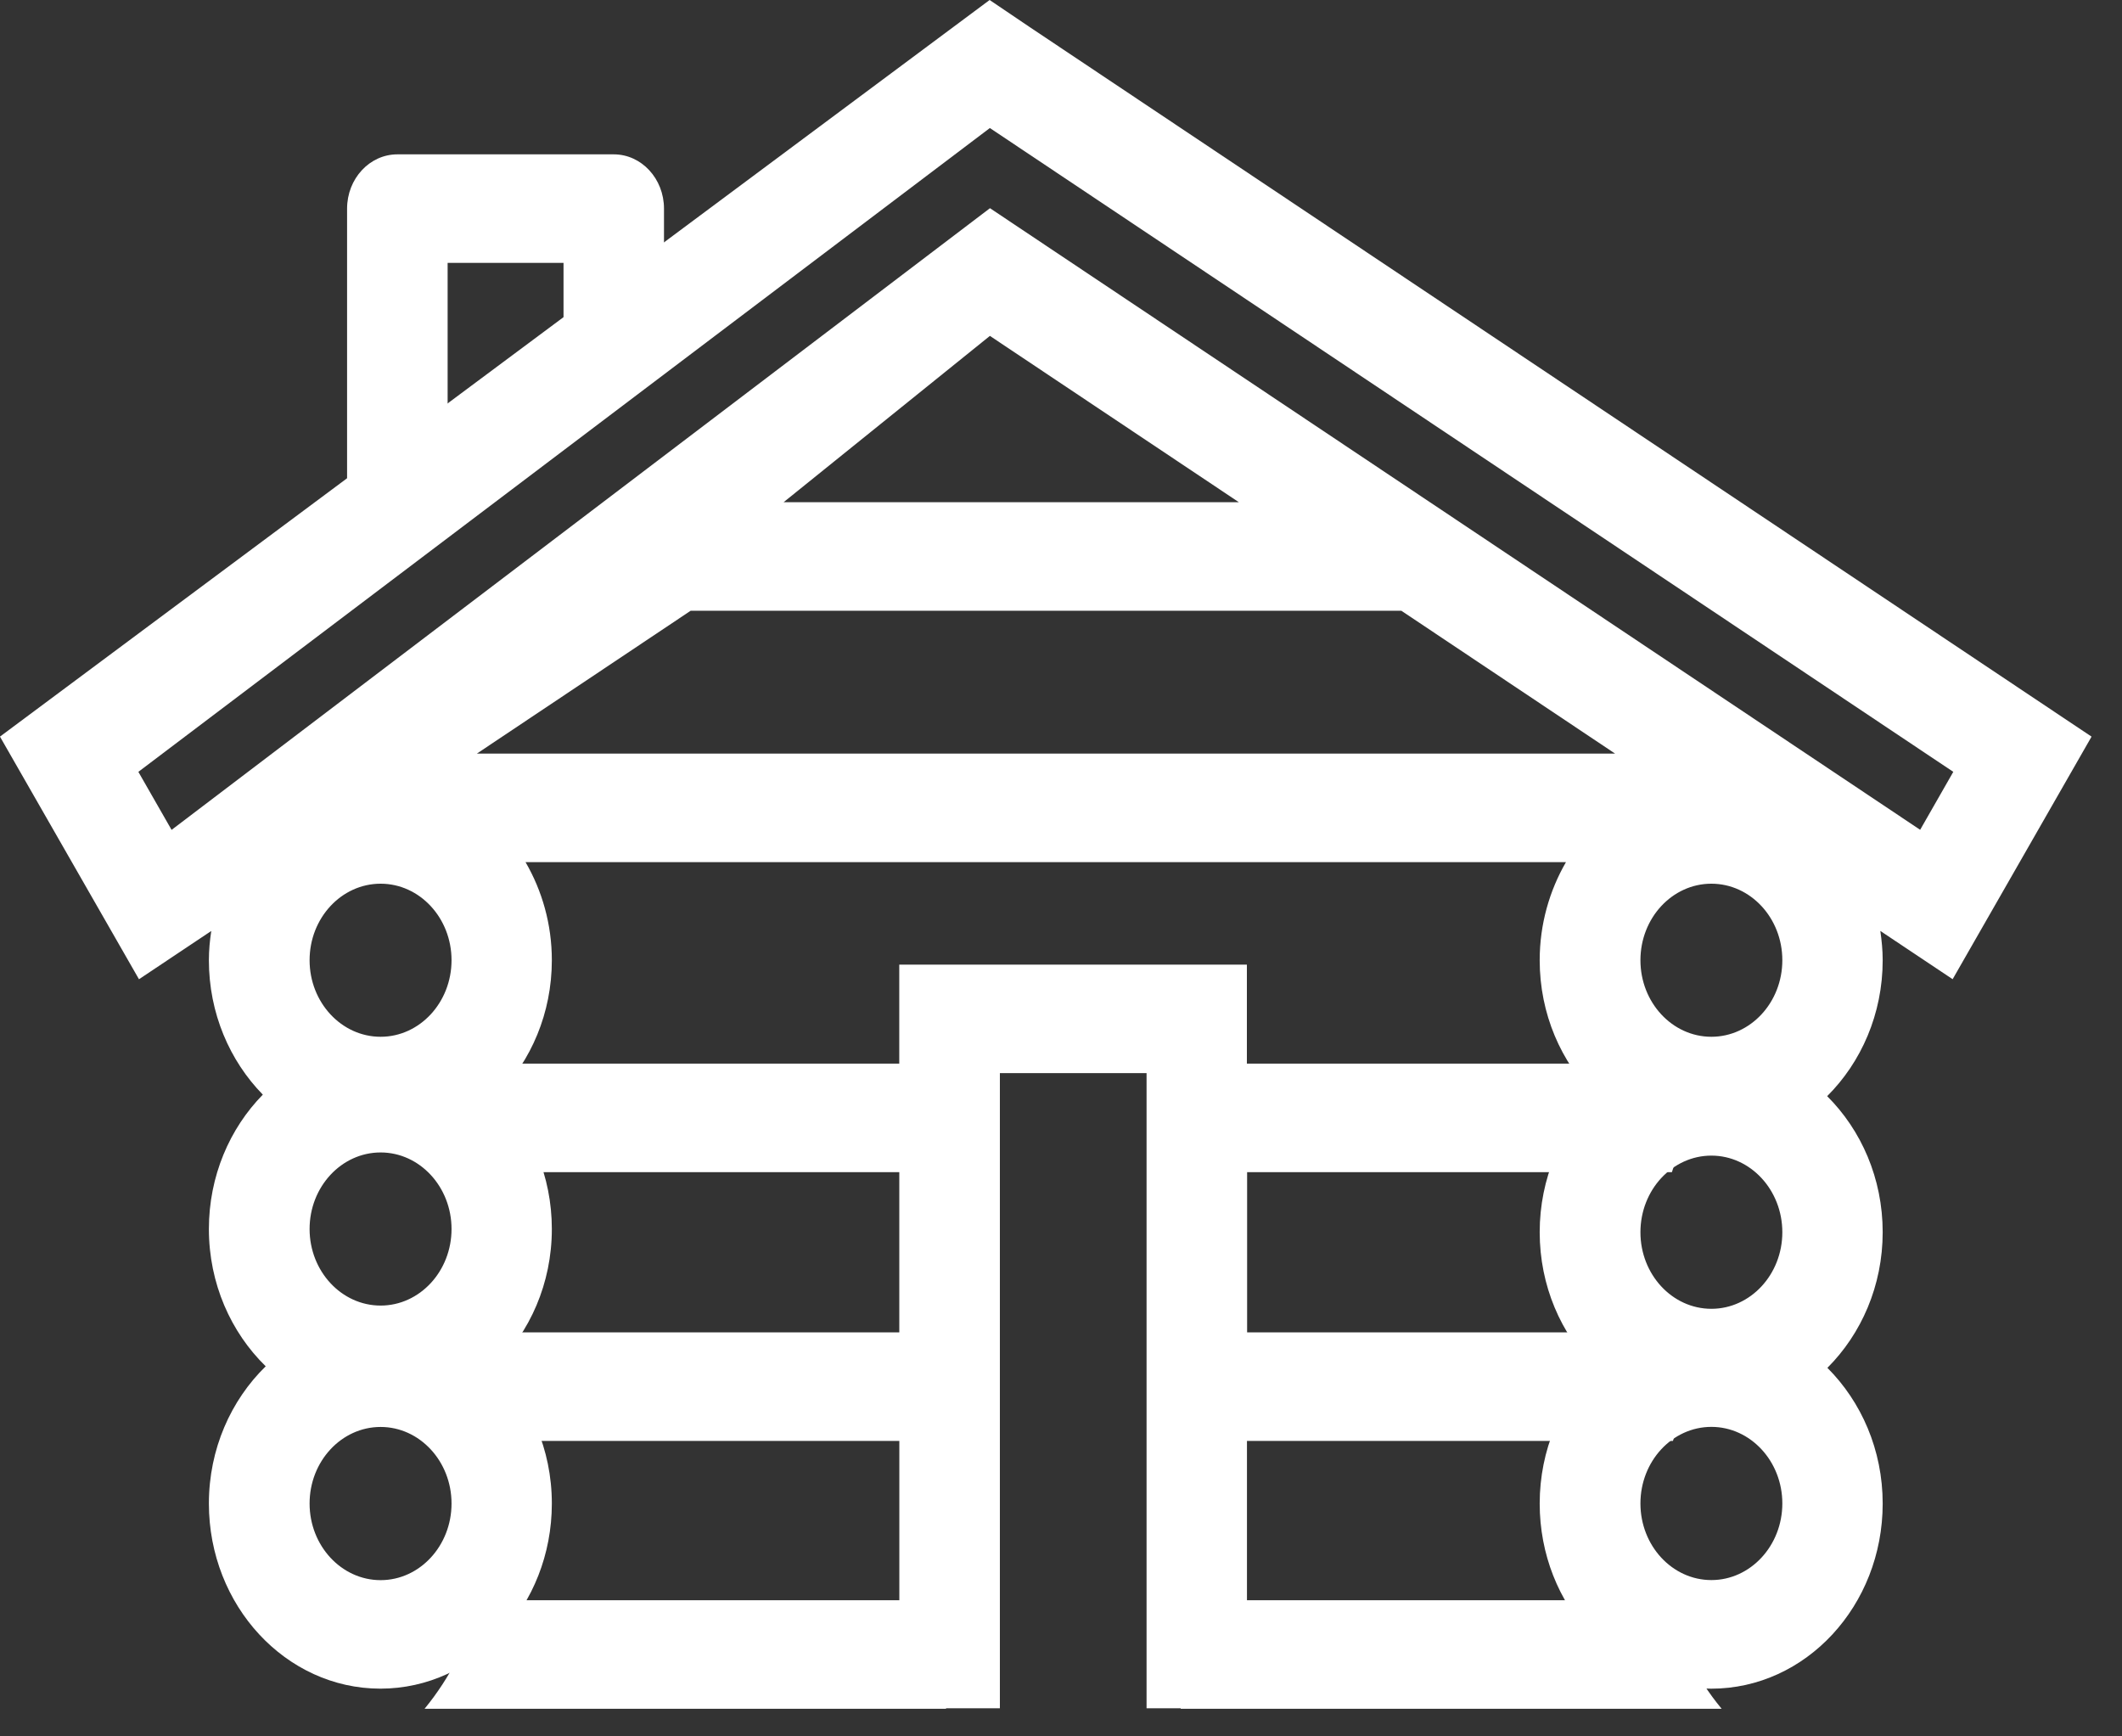<svg xmlns="http://www.w3.org/2000/svg" viewBox="0 0 55 45"><rect x="0" y="0" width="55" height="45" fill="#333333" stroke="none"/><g fill="#fff" fill-rule="evenodd"><path d="m11.606 6.813h3v2.713l2.604-1.74v-2.379c0-.777-.584-1.407-1.302-1.407h-5.608c-.719 0-1.304.63-1.304 1.407v7.871l2.606-1.74v-4.724"/><path d="m54.21 19.09l-27.524-18.39-1.036-.7-25.651 19.09 3.603 6.288 1.874-1.251c-.038.248-.062.499-.062.758 0 1.373.54 2.607 1.398 3.484-.858.874-1.398 2.111-1.398 3.482 0 1.412.572 2.68 1.473 3.558-.901.878-1.473 2.145-1.473 3.556 0 2.646 1.995 4.798 4.446 4.798 2.449 0 4.443-2.151 4.443-4.798 0-1.411-.572-2.678-1.473-3.556.901-.878 1.473-2.145 1.473-3.558 0-1.372-.54-2.609-1.396-3.482.856-.877 1.396-2.111 1.396-3.484 0-.933-.253-1.803-.682-2.542h26.967c-.427.739-.681 1.608-.681 2.542 0 1.394.557 2.646 1.439 3.523-.881.878-1.439 2.13-1.439 3.525 0 1.389.553 2.639 1.431 3.516-.878.878-1.431 2.127-1.431 3.517 0 2.646 1.995 4.798 4.445 4.798 2.452 0 4.445-2.151 4.445-4.798 0-1.391-.555-2.639-1.433-3.517.878-.877 1.433-2.127 1.433-3.516 0-1.395-.557-2.646-1.439-3.525.881-.877 1.439-2.13 1.439-3.523 0-.26-.025-.51-.061-.759l1.874 1.251 3.601-6.287m-36.31-3.262h18.42l5.541 3.703h-29.503l5.542-3.703m2.408-2.812l5.348-4.311 6.454 4.311h-11.802m-10.444 27.935c-1.015 0-1.841-.891-1.841-1.986 0-1.095.826-1.984 1.841-1.984 1.013 0 1.838.89 1.838 1.984 0 1.095-.825 1.986-1.838 1.986m0-7.116c-1.015 0-1.841-.89-1.841-1.984 0-1.095.826-1.984 1.841-1.984 1.013 0 1.838.89 1.838 1.984 0 1.095-.825 1.984-1.838 1.984m0-6.966c-1.015 0-1.841-.89-1.841-1.984 0-1.095.826-1.983 1.841-1.983 1.013 0 1.838.888 1.838 1.983 0 1.095-.825 1.984-1.838 1.984m34.492 14.08c-1.015 0-1.839-.891-1.839-1.986 0-1.095.825-1.984 1.839-1.984 1.013 0 1.839.89 1.839 1.984 0 1.095-.826 1.986-1.839 1.986m0-7.03c-1.015 0-1.839-.89-1.839-1.984 0-1.096.825-1.986 1.839-1.986 1.013 0 1.839.89 1.839 1.986 0 1.095-.826 1.984-1.839 1.984m0-7.05c-1.015 0-1.839-.89-1.839-1.984 0-1.095.825-1.983 1.839-1.983 1.013 0 1.839.888 1.839 1.983 0 1.095-.826 1.984-1.839 1.984m-18.7-21.472l-21.21 16.11-.861-1.504 22.07-16.685 24.971 16.685-.859 1.502-24.11-16.11"/><path d="m32.32 41.473v-4.13h11.04c.138-.418.312-.82.52-1.198-.276-.502-.494-1.042-.646-1.616h-10.91v-4.152h11.01c.141-.447.324-.872.544-1.273-.264-.48-.476-.994-.629-1.54h-10.931v-2.565h-9.01v2.565h-10.932c-.148.531-.353 1.031-.605 1.501.222.412.408.852.549 1.312h10.989v4.152h-10.932c-.155.559-.376 1.086-.647 1.575.216.39.398.804.54 1.238h11.04v4.13h-10.891c-.266 1.058-.756 2.01-1.414 2.812h13.516v-.013h1.395v-16.46h3.802v16.46h.885v.013h14.02c-.659-.797-1.15-1.754-1.414-2.812h-10.89"/></g></svg>